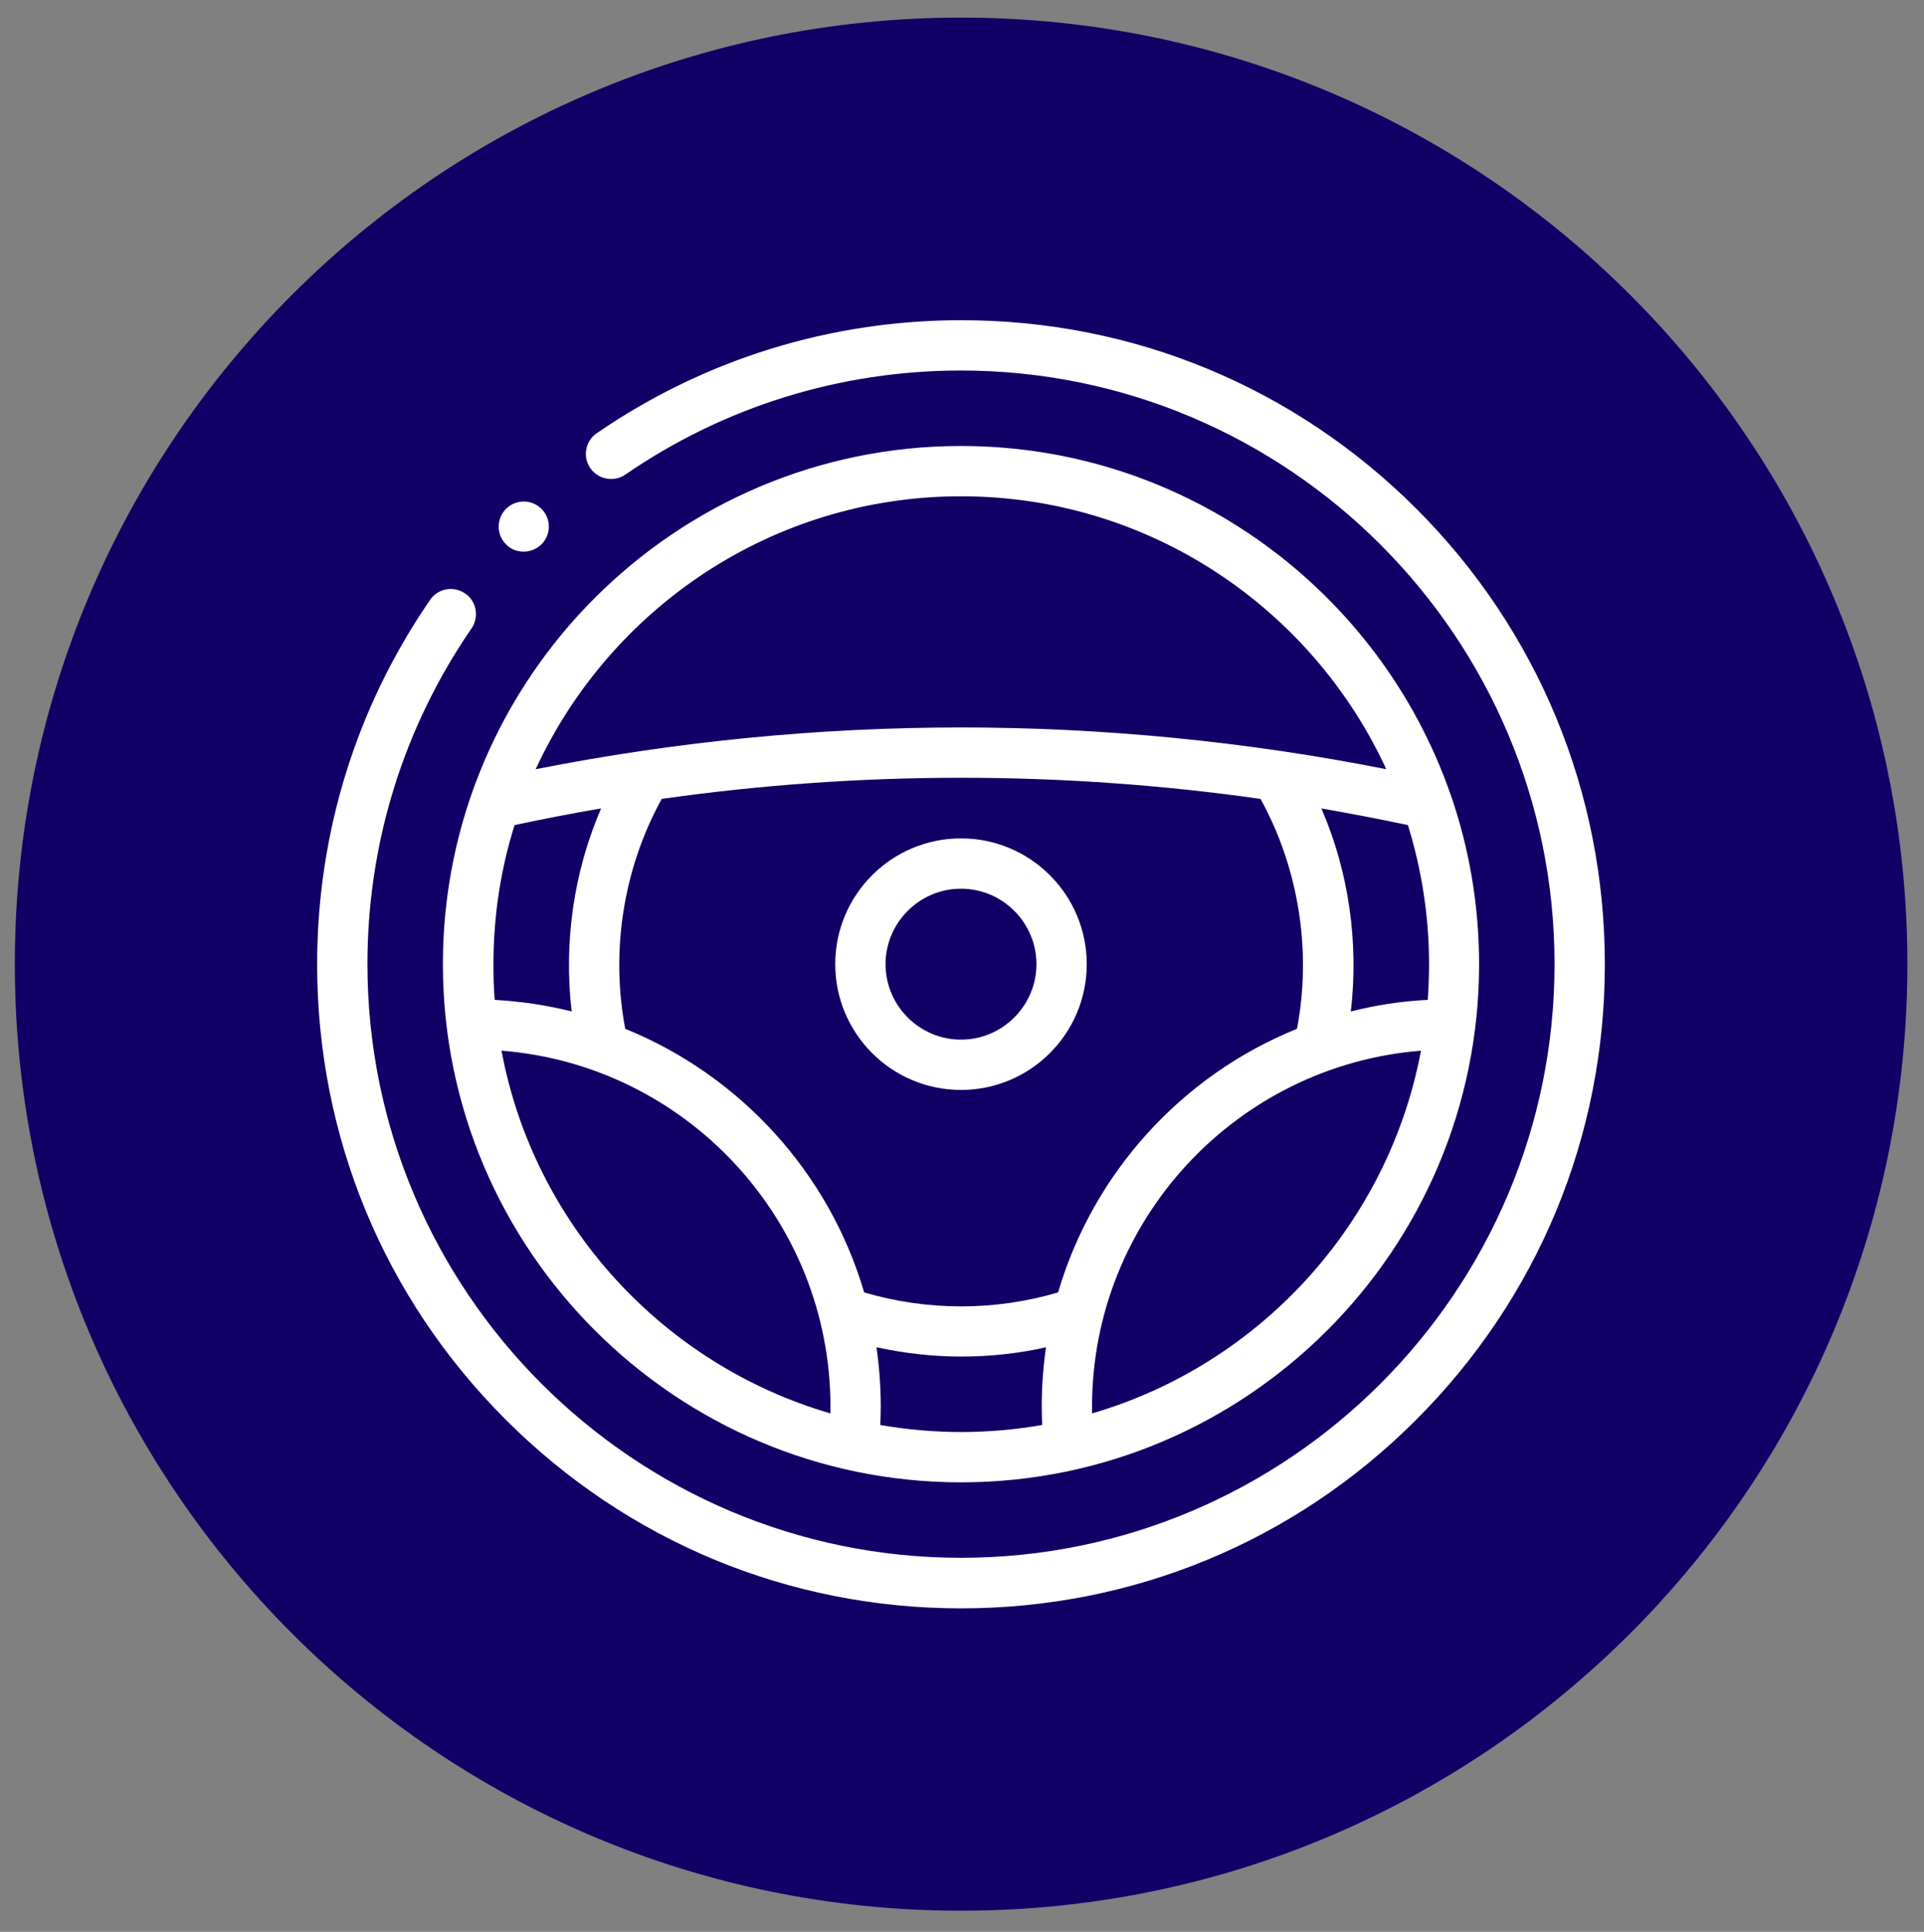 <?xml version="1.0" encoding="utf-8"?>
<!-- Generator: Adobe Illustrator 25.3.0, SVG Export Plug-In . SVG Version: 6.00 Build 0)  -->
<svg version="1.1" id="Layer_1" xmlns="http://www.w3.org/2000/svg" xmlns:xlink="http://www.w3.org/1999/xlink" x="0px" y="0px"
	 viewBox="0 0 765 768" style="enable-background:new 0 0 765 768;" xml:space="preserve">
<rect x="0" y="0" width="765" height="768" fill="#808080" stroke="none"/>
<style type="text/css">
	.st0{clip-path:url(#SVGID_2_);fill:#110066;}
	.st1{fill:#FFFFFF;}
</style>
<g>
	<g>
		<defs>
			<rect id="SVGID_1_" x="5.9" y="7" width="752.6" height="752.6"/>
		</defs>
		<clipPath id="SVGID_2_">
			<use xlink:href="#SVGID_1_"  style="overflow:visible;"/>
		</clipPath>
		<path class="st0" d="M382.1,759.6c207.8,0,376.3-168.5,376.3-376.3S589.9,7,382.1,7S5.9,175.5,5.9,383.3S174.4,759.6,382.1,759.6"
			/>
	</g>
	<g>
		<defs>
			<rect id="SVGID_3_" x="5.9" y="7" width="752.6" height="752.6"/>
		</defs>
		<clipPath id="SVGID_4_">
			<use xlink:href="#SVGID_3_"  style="overflow:visible;"/>
		</clipPath>
	</g>
	<g>
		<defs>
			<rect id="SVGID_5_" x="5.9" y="7" width="752.6" height="752.6"/>
		</defs>
		<clipPath id="SVGID_6_">
			<use xlink:href="#SVGID_5_"  style="overflow:visible;"/>
		</clipPath>
	</g>
	<g>
		<defs>
			<rect id="SVGID_7_" x="5.9" y="7" width="752.6" height="752.6"/>
		</defs>
		<clipPath id="SVGID_8_">
			<use xlink:href="#SVGID_7_"  style="overflow:visible;"/>
		</clipPath>
	</g>
	<g>
		<defs>
			<rect id="SVGID_9_" x="5.9" y="7" width="752.6" height="752.6"/>
		</defs>
		<clipPath id="SVGID_10_">
			<use xlink:href="#SVGID_9_"  style="overflow:visible;"/>
		</clipPath>
	</g>
	<g>
		<defs>
			<rect id="SVGID_11_" x="5.9" y="7" width="752.6" height="752.6"/>
		</defs>
		<clipPath id="SVGID_12_">
			<use xlink:href="#SVGID_11_"  style="overflow:visible;"/>
		</clipPath>
	</g>
</g>
<g>
	<path class="st1" d="M563.2,202.3c-48.4-48.4-112.6-75-181-75c-52,0-102.1,15.5-144.9,44.9c-4.6,3.1-5.7,9.4-2.6,13.9
		c3.1,4.5,9.4,5.7,13.9,2.6c39.4-27.1,85.6-41.4,133.5-41.4c130.1,0,236,105.9,236,236s-105.9,236-236,236s-236-105.9-236-236
		c0-48,14.3-94.1,41.4-133.5c3.1-4.6,2-10.8-2.6-13.9c-4.6-3.1-10.8-2-13.9,2.6c-29.4,42.7-44.9,92.8-44.9,144.9
		c0,68.4,26.6,132.7,75,181c48.4,48.4,112.6,75,181,75s132.7-26.6,181-75c48.4-48.4,75-112.6,75-181S611.5,250.6,563.2,202.3
		L563.2,202.3z"/>
	<path class="st1" d="M382.1,589.3c113.6,0,206-92.4,206-206c0-23.6-4-46.3-11.3-67.4c0-0.1,0-0.1-0.1-0.2
		c-28-80.5-104.7-138.4-194.6-138.4c-113.6,0-206,92.4-206,206S268.6,589.3,382.1,589.3z M568.2,383.3c0,4.8-0.2,9.5-0.5,14.2
		c-10.5,0.5-20.7,2.1-30.6,4.6c3.2-27.4-0.8-55.5-11.7-80.7c11.5,2,23,4.2,34.4,6.6C565.2,345.5,568.2,364,568.2,383.3L568.2,383.3z
		 M501.2,317.6c15.2,27.6,20.4,60.4,14.5,91.4c-45.6,18.4-81,57.1-95,104.8c-25,7.4-52,7.4-77.1,0c-14-47.7-49.4-86.3-95-104.8
		c-5.9-31-0.7-63.8,14.5-91.4c39.4-5.6,79.3-8.4,119.1-8.4C422,309.2,461.8,312,501.2,317.6z M227.3,402.1c-9.9-2.5-20.1-4-30.6-4.6
		c-0.4-4.7-0.5-9.4-0.5-14.2c0-19.3,2.9-37.8,8.4-55.3c11.4-2.4,22.9-4.7,34.4-6.6C228.1,346.6,224.1,374.7,227.3,402.1z
		 M199.4,417.7c73.1,5.7,130.8,67,130.8,141.6c0,0.9,0,1.7,0,2.6C263.6,542.5,212.3,486.8,199.4,417.7z M350,566.5
		c0.1-2.4,0.2-4.8,0.2-7.2c0-8-0.6-15.9-1.7-23.7c11.1,2.4,22.4,3.7,33.7,3.7c11.3,0,22.7-1.2,33.7-3.7c-1.1,7.7-1.7,15.6-1.7,23.7
		c0,2.4,0.1,4.8,0.2,7.2c-10.5,1.8-21.2,2.8-32.2,2.8C371.2,569.3,360.4,568.3,350,566.5L350,566.5z M434.2,561.9c0-0.9,0-1.7,0-2.6
		c0-74.5,57.7-135.8,130.8-141.6C552,486.8,500.7,542.5,434.2,561.9L434.2,561.9z M382.1,197.3c74.9,0,139.6,44.5,169.1,108.5
		c-55.6-11-112.4-16.6-169.1-16.6s-113.5,5.6-169.1,16.6C242.5,241.8,307.2,197.3,382.1,197.3z"/>
	<path class="st1" d="M332.1,383.3c0,27.6,22.4,50,50,50s50-22.4,50-50s-22.4-50-50-50S332.1,355.7,332.1,383.3z M382.1,353.3
		c16.5,0,30,13.5,30,30s-13.5,30-30,30s-30-13.5-30-30S365.6,353.3,382.1,353.3z"/>
	<path class="st1" d="M208.2,219.3c2.6,0,5.1-1,7.1-2.9c3.9-3.9,3.9-10.2,0-14.1s-10.2-3.9-14.1,0l0,0c-3.9,3.9-3.9,10.2,0,14.1
		C203.1,218.4,205.6,219.3,208.2,219.3z"/>
</g>
</svg>
